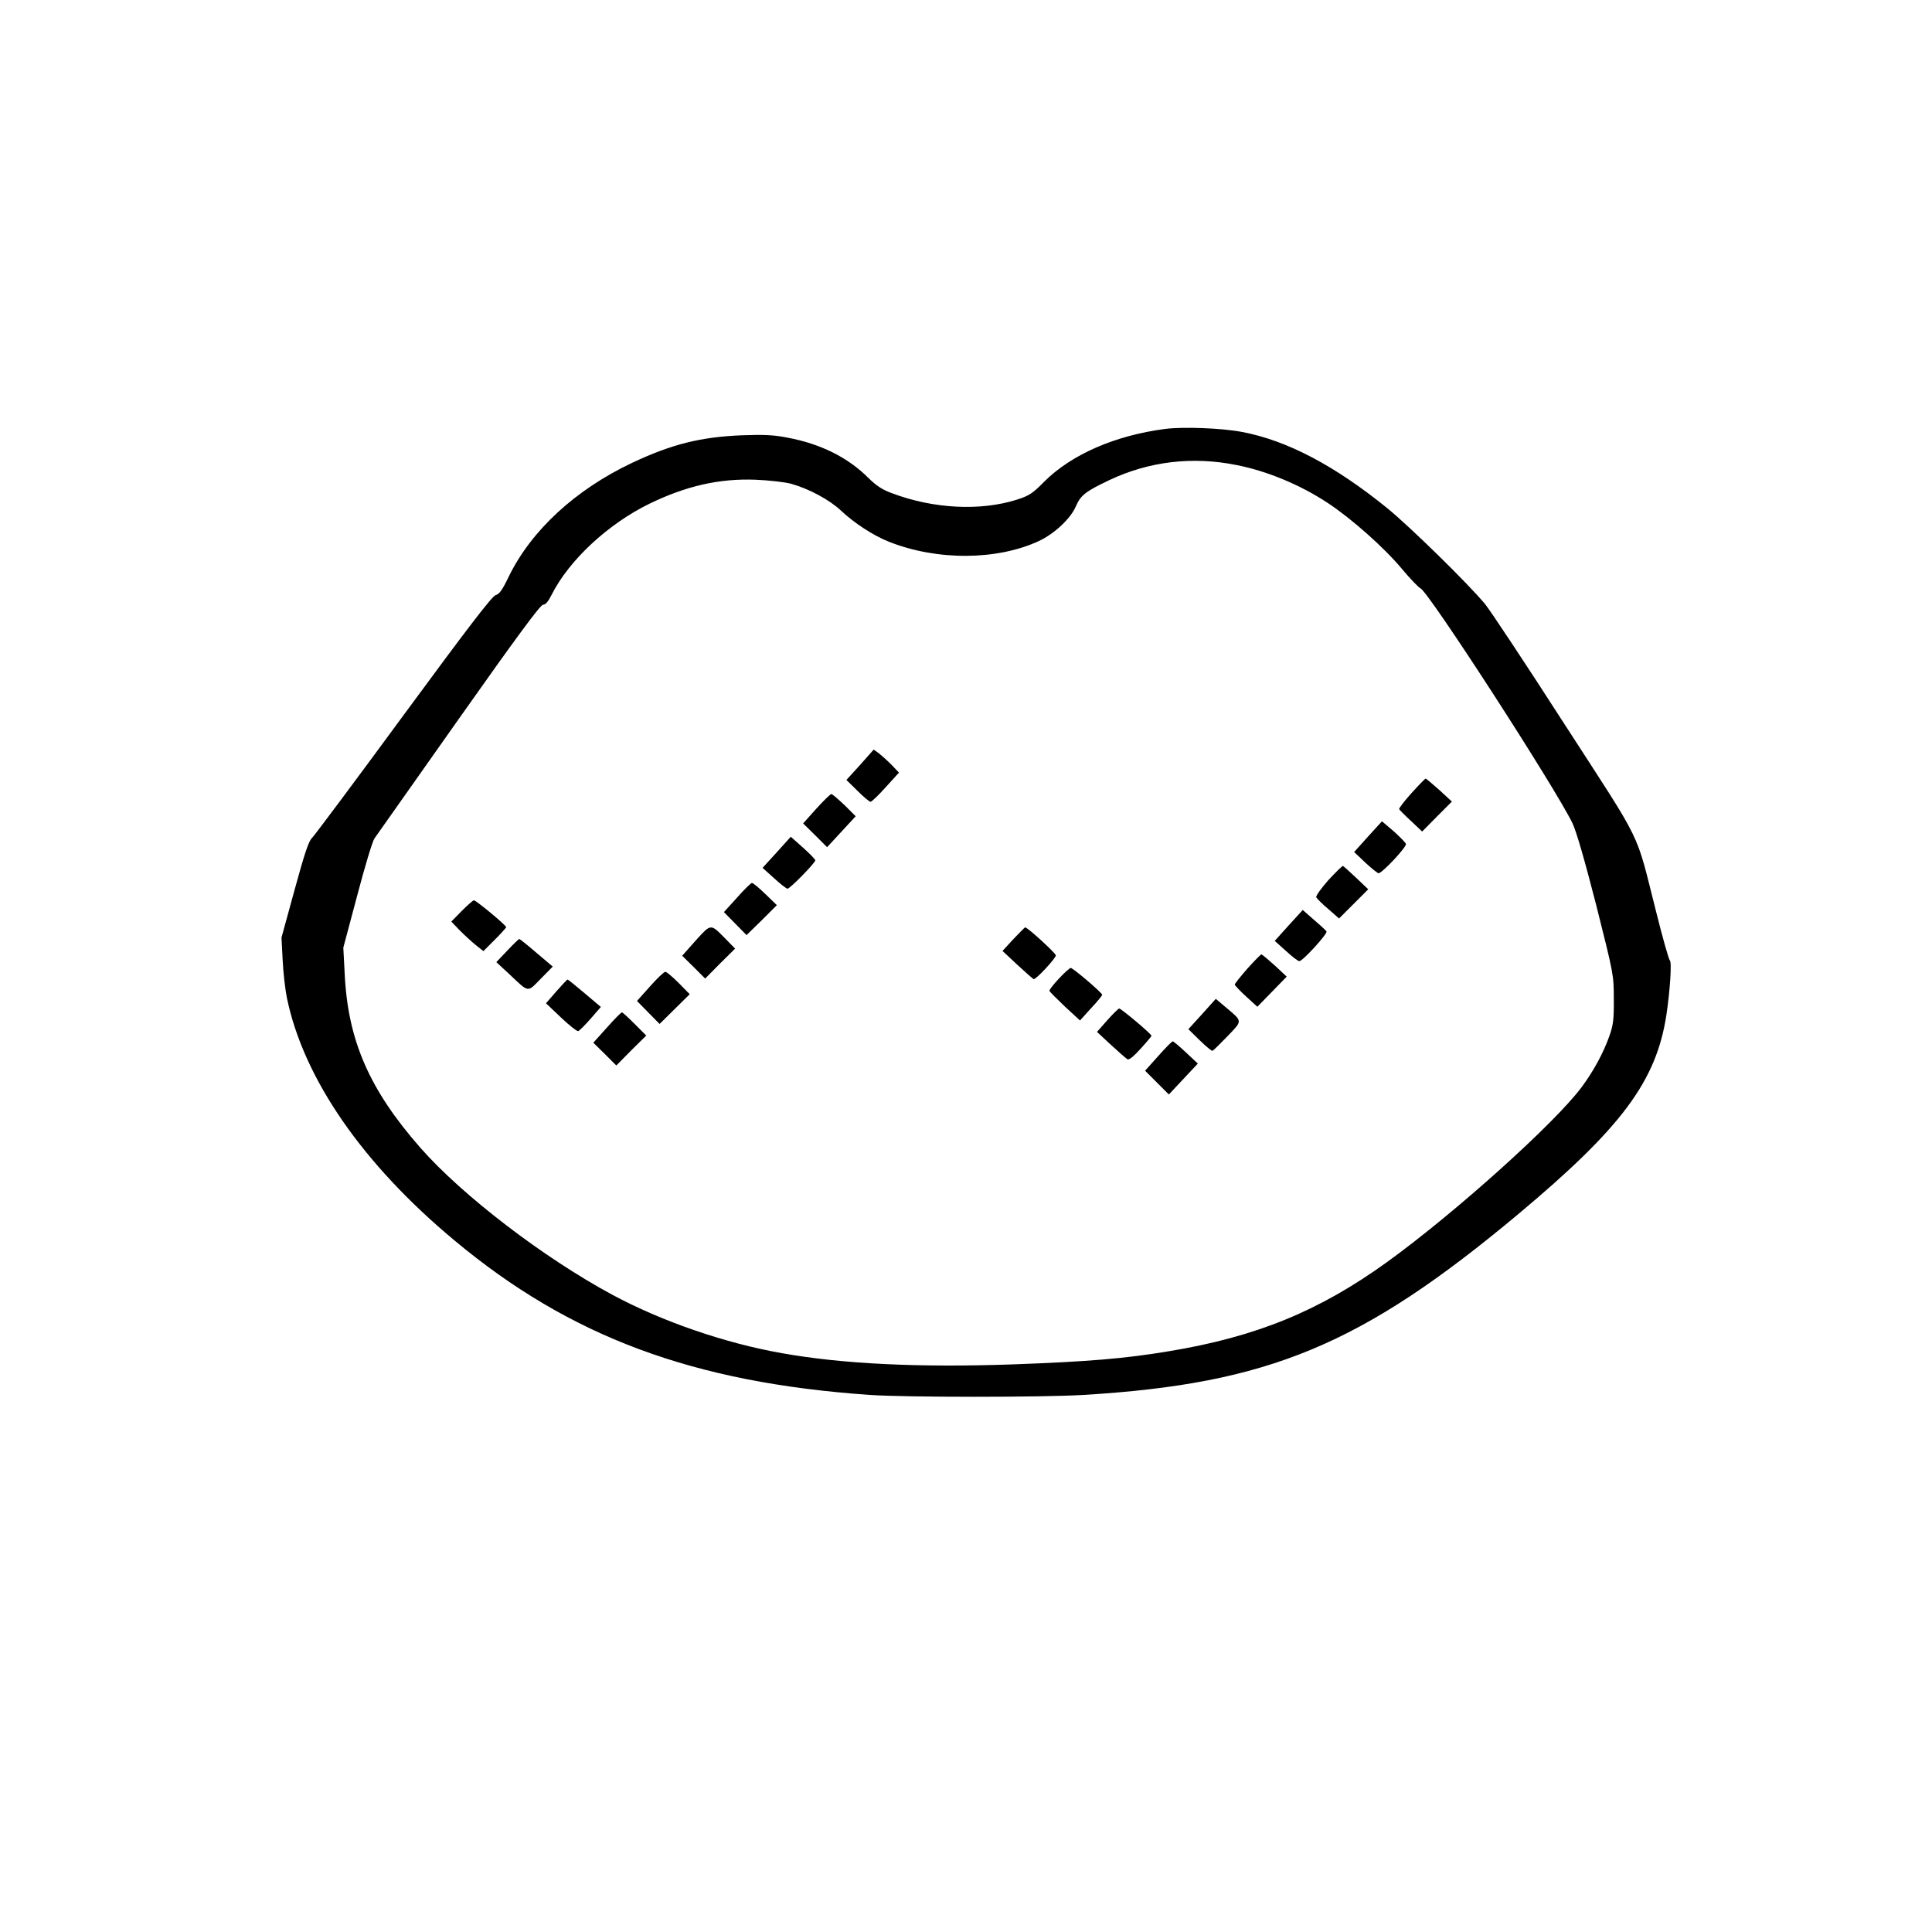 <?xml version="1.0" encoding="UTF-8" standalone="yes"?>
<svg version="1.0" xmlns="http://www.w3.org/2000/svg" width="100mm" height="100mm" viewBox="0 0 874 1000" preserveAspectRatio="xMidYMid meet">
  <g transform="translate(0,1000) scale(0.1,-0.1)" fill="#000000" stroke="none">
    <path d="M5402 7780 c-258 -33 -486 -132 -627 -273 -61 -62 -79 -73 -141 -93
-189 -60 -432 -48 -647 33 -50 18 -81 39 -121 78 -106 107 -249 178 -421 210
-71 14 -121 16 -235 12 -215 -9 -363 -46 -569 -143 -293 -139 -521 -349 -638
-589 -33 -69 -49 -91 -67 -95 -18 -4 -140 -163 -476 -620 -248 -338 -462 -624
-474 -636 -18 -16 -39 -79 -91 -269 l-68 -248 6 -116 c3 -64 13 -152 22 -196
86 -417 392 -860 868 -1256 597 -498 1233 -735 2147 -799 187 -13 896 -13
1110 0 958 58 1438 258 2250 937 534 447 712 686 765 1028 19 126 29 277 18
284 -5 3 -38 119 -72 256 -108 425 -60 328 -472 965 -200 311 -386 591 -412
623 -87 105 -390 402 -507 497 -271 220 -518 350 -750 394 -103 20 -303 28
-398 16z m368 -187 c159 -31 331 -103 472 -196 123 -81 292 -231 383 -340 44
-53 88 -98 97 -102 40 -14 699 -1033 787 -1216 20 -41 64 -194 123 -424 90
-358 91 -361 91 -485 1 -105 -3 -136 -22 -190 -31 -88 -81 -181 -143 -265
-137 -186 -657 -653 -1008 -907 -352 -254 -676 -387 -1130 -462 -226 -38 -422
-54 -807 -68 -487 -17 -883 2 -1196 58 -296 52 -622 165 -877 302 -355 191
-777 514 -994 761 -265 302 -376 557 -392 903 l-7 133 72 270 c39 149 79 281
89 295 10 14 206 292 436 618 300 425 423 592 437 592 13 0 27 17 45 53 90
178 291 365 506 470 190 92 361 131 548 124 71 -3 151 -12 185 -21 93 -26 200
-84 258 -139 68 -64 167 -129 248 -161 249 -99 560 -97 777 4 79 37 164 116
191 180 25 57 49 76 173 135 205 97 431 124 658 78z"/>
    <path d="M3822 6041 l-71 -78 57 -56 c32 -32 62 -57 68 -57 6 0 41 34 79 76
l68 75 -39 41 c-22 22 -51 48 -65 59 l-27 19 -70 -79z"/>
    <path d="M6676 5895 c-37 -41 -66 -79 -64 -83 2 -4 29 -32 61 -61 l58 -55 77
78 77 77 -65 60 c-36 32 -68 59 -71 59 -3 0 -36 -34 -73 -75z"/>
    <path d="M3595 5814 l-68 -76 62 -61 62 -62 74 80 74 80 -58 58 c-33 31 -63
57 -68 57 -5 0 -40 -34 -78 -76z"/>
    <path d="M6451 5670 l-72 -80 58 -55 c32 -30 63 -54 68 -55 19 0 148 138 142
152 -3 8 -32 37 -64 66 l-60 51 -72 -79z"/>
    <path d="M3390 5588 l-73 -80 59 -53 c32 -30 64 -54 70 -55 13 0 144 134 144
147 0 5 -29 35 -64 66 l-63 56 -73 -81z"/>
    <path d="M6246 5445 c-37 -42 -66 -82 -63 -89 3 -7 31 -35 62 -61 l56 -49 76
76 75 75 -62 59 c-34 32 -65 60 -69 62 -3 1 -37 -32 -75 -73z"/>
    <path d="M3185 5354 l-68 -75 59 -60 58 -59 79 77 78 78 -60 58 c-32 31 -63
57 -69 57 -5 0 -40 -34 -77 -76z"/>
    <path d="M1760 5285 l-54 -55 44 -46 c25 -25 62 -59 83 -76 l39 -31 59 59 c32
32 59 62 59 65 0 10 -156 139 -167 139 -5 0 -33 -25 -63 -55z"/>
    <path d="M6040 5210 l-72 -80 58 -52 c31 -29 63 -53 69 -53 18 0 148 143 141
154 -3 5 -32 32 -65 60 l-58 51 -73 -80z"/>
    <path d="M2971 5132 l-70 -79 60 -59 59 -59 77 78 78 77 -50 51 c-78 79 -73
80 -154 -9z"/>
    <path d="M4615 5139 l-56 -61 77 -72 c42 -39 80 -72 84 -74 11 -4 115 108 115
123 0 11 -146 145 -159 145 -2 0 -29 -28 -61 -61z"/>
    <path d="M1996 5080 l-57 -60 67 -62 c104 -98 92 -96 163 -24 l62 63 -84 71
c-46 40 -87 72 -89 72 -3 0 -31 -27 -62 -60z"/>
    <path d="M5826 4986 c-36 -41 -65 -78 -65 -82 1 -5 27 -33 59 -62 l58 -53 76
78 76 78 -62 58 c-35 31 -65 57 -69 57 -4 0 -36 -33 -73 -74z"/>
    <path d="M4851 4935 c-29 -31 -51 -59 -49 -64 2 -5 38 -41 80 -81 l78 -72 57
63 c32 34 58 66 58 70 0 10 -151 139 -163 139 -5 0 -33 -25 -61 -55z"/>
    <path d="M2734 4894 l-67 -75 59 -60 58 -59 78 77 78 77 -57 58 c-32 32 -63
58 -69 58 -7 0 -43 -34 -80 -76z"/>
    <path d="M2249 4868 l-53 -61 78 -74 c43 -41 83 -72 89 -70 6 2 34 30 64 64
l53 61 -84 71 c-46 39 -86 71 -88 71 -3 0 -29 -28 -59 -62z"/>
    <path d="M5592 4751 l-71 -78 59 -58 c32 -31 62 -56 66 -54 5 2 40 37 78 76
79 83 80 74 -15 154 l-46 39 -71 -79z"/>
    <path d="M5102 4720 l-54 -61 72 -67 c40 -37 78 -70 86 -75 8 -4 31 14 68 55
31 34 56 64 56 67 0 9 -157 141 -167 141 -4 0 -32 -27 -61 -60z"/>
    <path d="M2512 4682 l-71 -79 60 -59 59 -59 77 78 78 77 -60 60 c-33 33 -62
60 -66 60 -4 0 -39 -35 -77 -78z"/>
    <path d="M5365 4534 l-68 -76 61 -61 62 -62 75 80 75 80 -62 58 c-33 31 -64
57 -68 57 -4 0 -38 -34 -75 -76z"/>
  </g>
</svg>